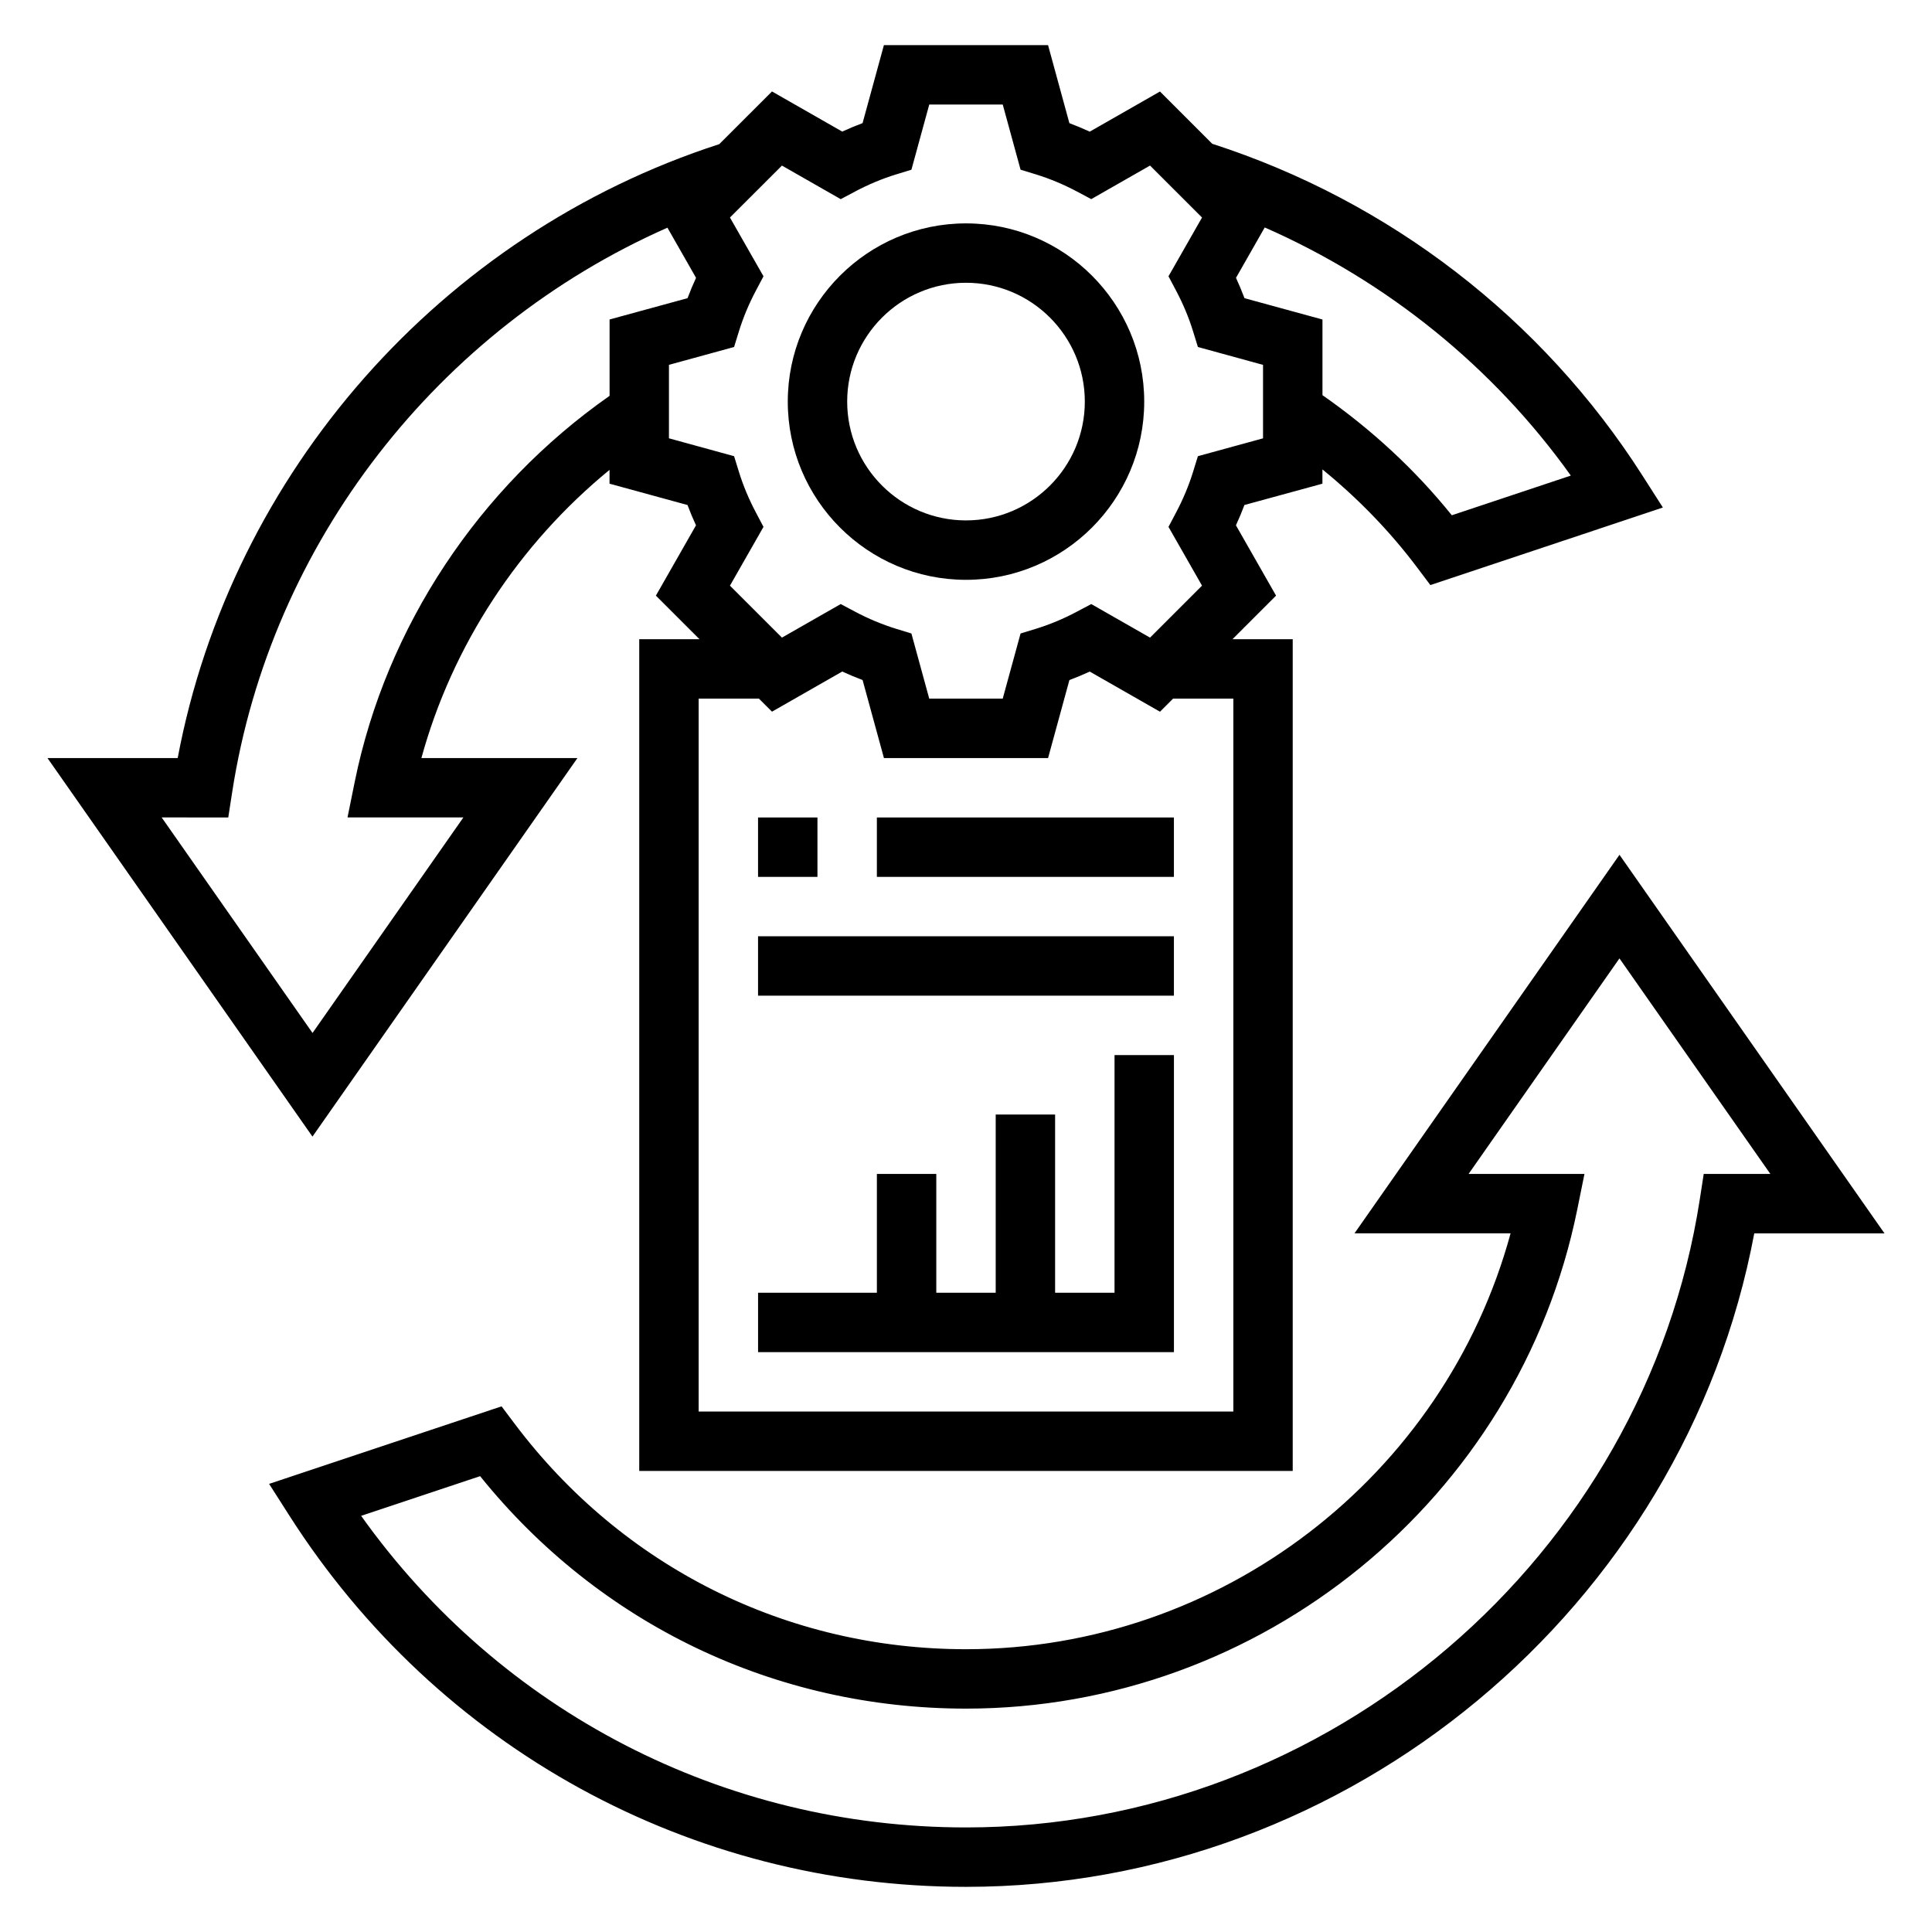 <?xml version="1.0" encoding="UTF-8"?>
<!-- Uploaded to: ICON Repo, www.iconrepo.com, Generator: ICON Repo Mixer Tools -->
<svg fill="#000000" width="800px" height="800px" version="1.1" viewBox="144 144 512 512" xmlns="http://www.w3.org/2000/svg">
 <g>
  <path d="m400 297.66c26.047 0 47.23-21.184 47.23-47.23s-21.184-47.23-47.23-47.23-47.23 21.184-47.23 47.23c-0.004 26.047 21.18 47.23 47.23 47.23zm0-78.723c17.367 0 31.488 14.121 31.488 31.488 0 17.367-14.121 31.488-31.488 31.488s-31.488-14.121-31.488-31.488c0-17.367 14.121-31.488 31.488-31.488z"/>
  <path d="m573.18 370.53-70.227 100.32h41.367c-17.523 64.414-76.738 110.21-144.32 110.21-47.492 0-91.102-21.805-119.67-59.828l-3.41-4.535-61.605 20.547 5.434 8.508c39.32 61.547 106.32 98.285 179.25 98.285 101.64 0 190.26-73.98 208.9-173.18h34.512zm22.324 84.574-1.031 6.676c-14.656 94.922-98.266 166.51-194.48 166.51-64.133 0-123.32-30.676-160.29-82.578l31.535-10.516c31.562 39.223 78.168 61.605 128.75 61.605 78.305 0 146.43-55.617 162-132.26l1.91-9.441h-30.707l39.98-57.117 39.988 57.117z"/>
  <path d="m297.03 344.89h-41.352c8.164-29.789 25.797-56.664 49.855-76.367v3.66l20.664 5.652c0.676 1.801 1.426 3.598 2.25 5.383l-10.629 18.633 11.559 11.551h-15.973v220.42h173.18v-220.42h-15.973l11.555-11.555-10.629-18.633c0.82-1.785 1.574-3.582 2.25-5.383l20.668-5.648v-3.785c9.406 7.668 17.879 16.367 25.199 26.121l3.41 4.535 61.613-20.555-5.434-8.508c-26.598-41.645-67.039-72.738-113.98-87.883l-13.855-13.855-18.617 10.637c-1.777-0.82-3.582-1.574-5.391-2.25l-5.656-20.68h-43.5l-5.652 20.664c-1.812 0.676-3.613 1.434-5.391 2.25l-18.617-10.637-13.973 13.965c-73.672 23.848-129.28 87.027-143.52 162.69h-34.512l70.227 100.32zm173.82-15.746v188.93h-141.7v-188.93h15.973l3.465 3.457 18.617-10.637c1.777 0.82 3.582 1.574 5.391 2.25l5.656 20.676h43.5l5.652-20.664c1.812-0.676 3.613-1.434 5.391-2.25l18.617 10.637 3.465-3.469zm89.434-59.109-31.535 10.516c-9.84-12.211-21.395-22.836-34.281-31.828v-20.051l-20.664-5.652c-0.676-1.801-1.434-3.606-2.25-5.391l7.613-13.352c32.348 14.234 60.492 36.875 81.117 65.758zm-209.06-82.152 15.578 8.895 3.824-2.031c3.504-1.859 7.133-3.379 10.777-4.504l4.133-1.266 4.727-17.27h19.477l4.723 17.262 4.133 1.266c3.644 1.133 7.273 2.644 10.777 4.504l3.824 2.031 15.578-8.895 13.777 13.77-8.887 15.578 2.023 3.824c1.867 3.519 3.379 7.148 4.496 10.785l1.273 4.125 17.262 4.738v19.469l-17.262 4.731-1.273 4.125c-1.117 3.613-2.629 7.25-4.504 10.793l-2.016 3.816 8.887 15.578-13.777 13.77-15.578-8.895-3.824 2.031c-3.504 1.859-7.133 3.379-10.777 4.504l-4.133 1.266-4.727 17.262h-19.477l-4.723-17.262-4.133-1.266c-3.644-1.133-7.273-2.644-10.777-4.504l-3.824-2.031-15.578 8.895-13.777-13.77 8.887-15.578-2.016-3.816c-1.875-3.543-3.387-7.18-4.504-10.793l-1.273-4.125-17.262-4.738v-19.469l17.262-4.731 1.273-4.125c1.125-3.637 2.629-7.266 4.496-10.785l2.023-3.824-8.887-15.578zm-146.73 172.75 1.031-6.676c10.219-66.156 54.594-122.79 115.35-149.62l7.582 13.289c-0.82 1.785-1.574 3.582-2.25 5.391l-20.664 5.648v20.238c-34.605 24.223-59.191 61.188-67.535 102.28l-1.914 9.445h30.707l-39.98 57.121-39.98-57.121z"/>
  <path d="m439.36 486.59h-15.746v-47.23h-15.742v47.23h-15.746v-31.488h-15.742v31.488h-31.488v15.746h110.21v-78.723h-15.742z"/>
  <path d="m344.89 360.64h15.742v15.742h-15.742z"/>
  <path d="m376.38 360.64h78.719v15.742h-78.719z"/>
  <path d="m344.89 392.12h110.21v15.742h-110.21z"/>
 </g>
</svg>